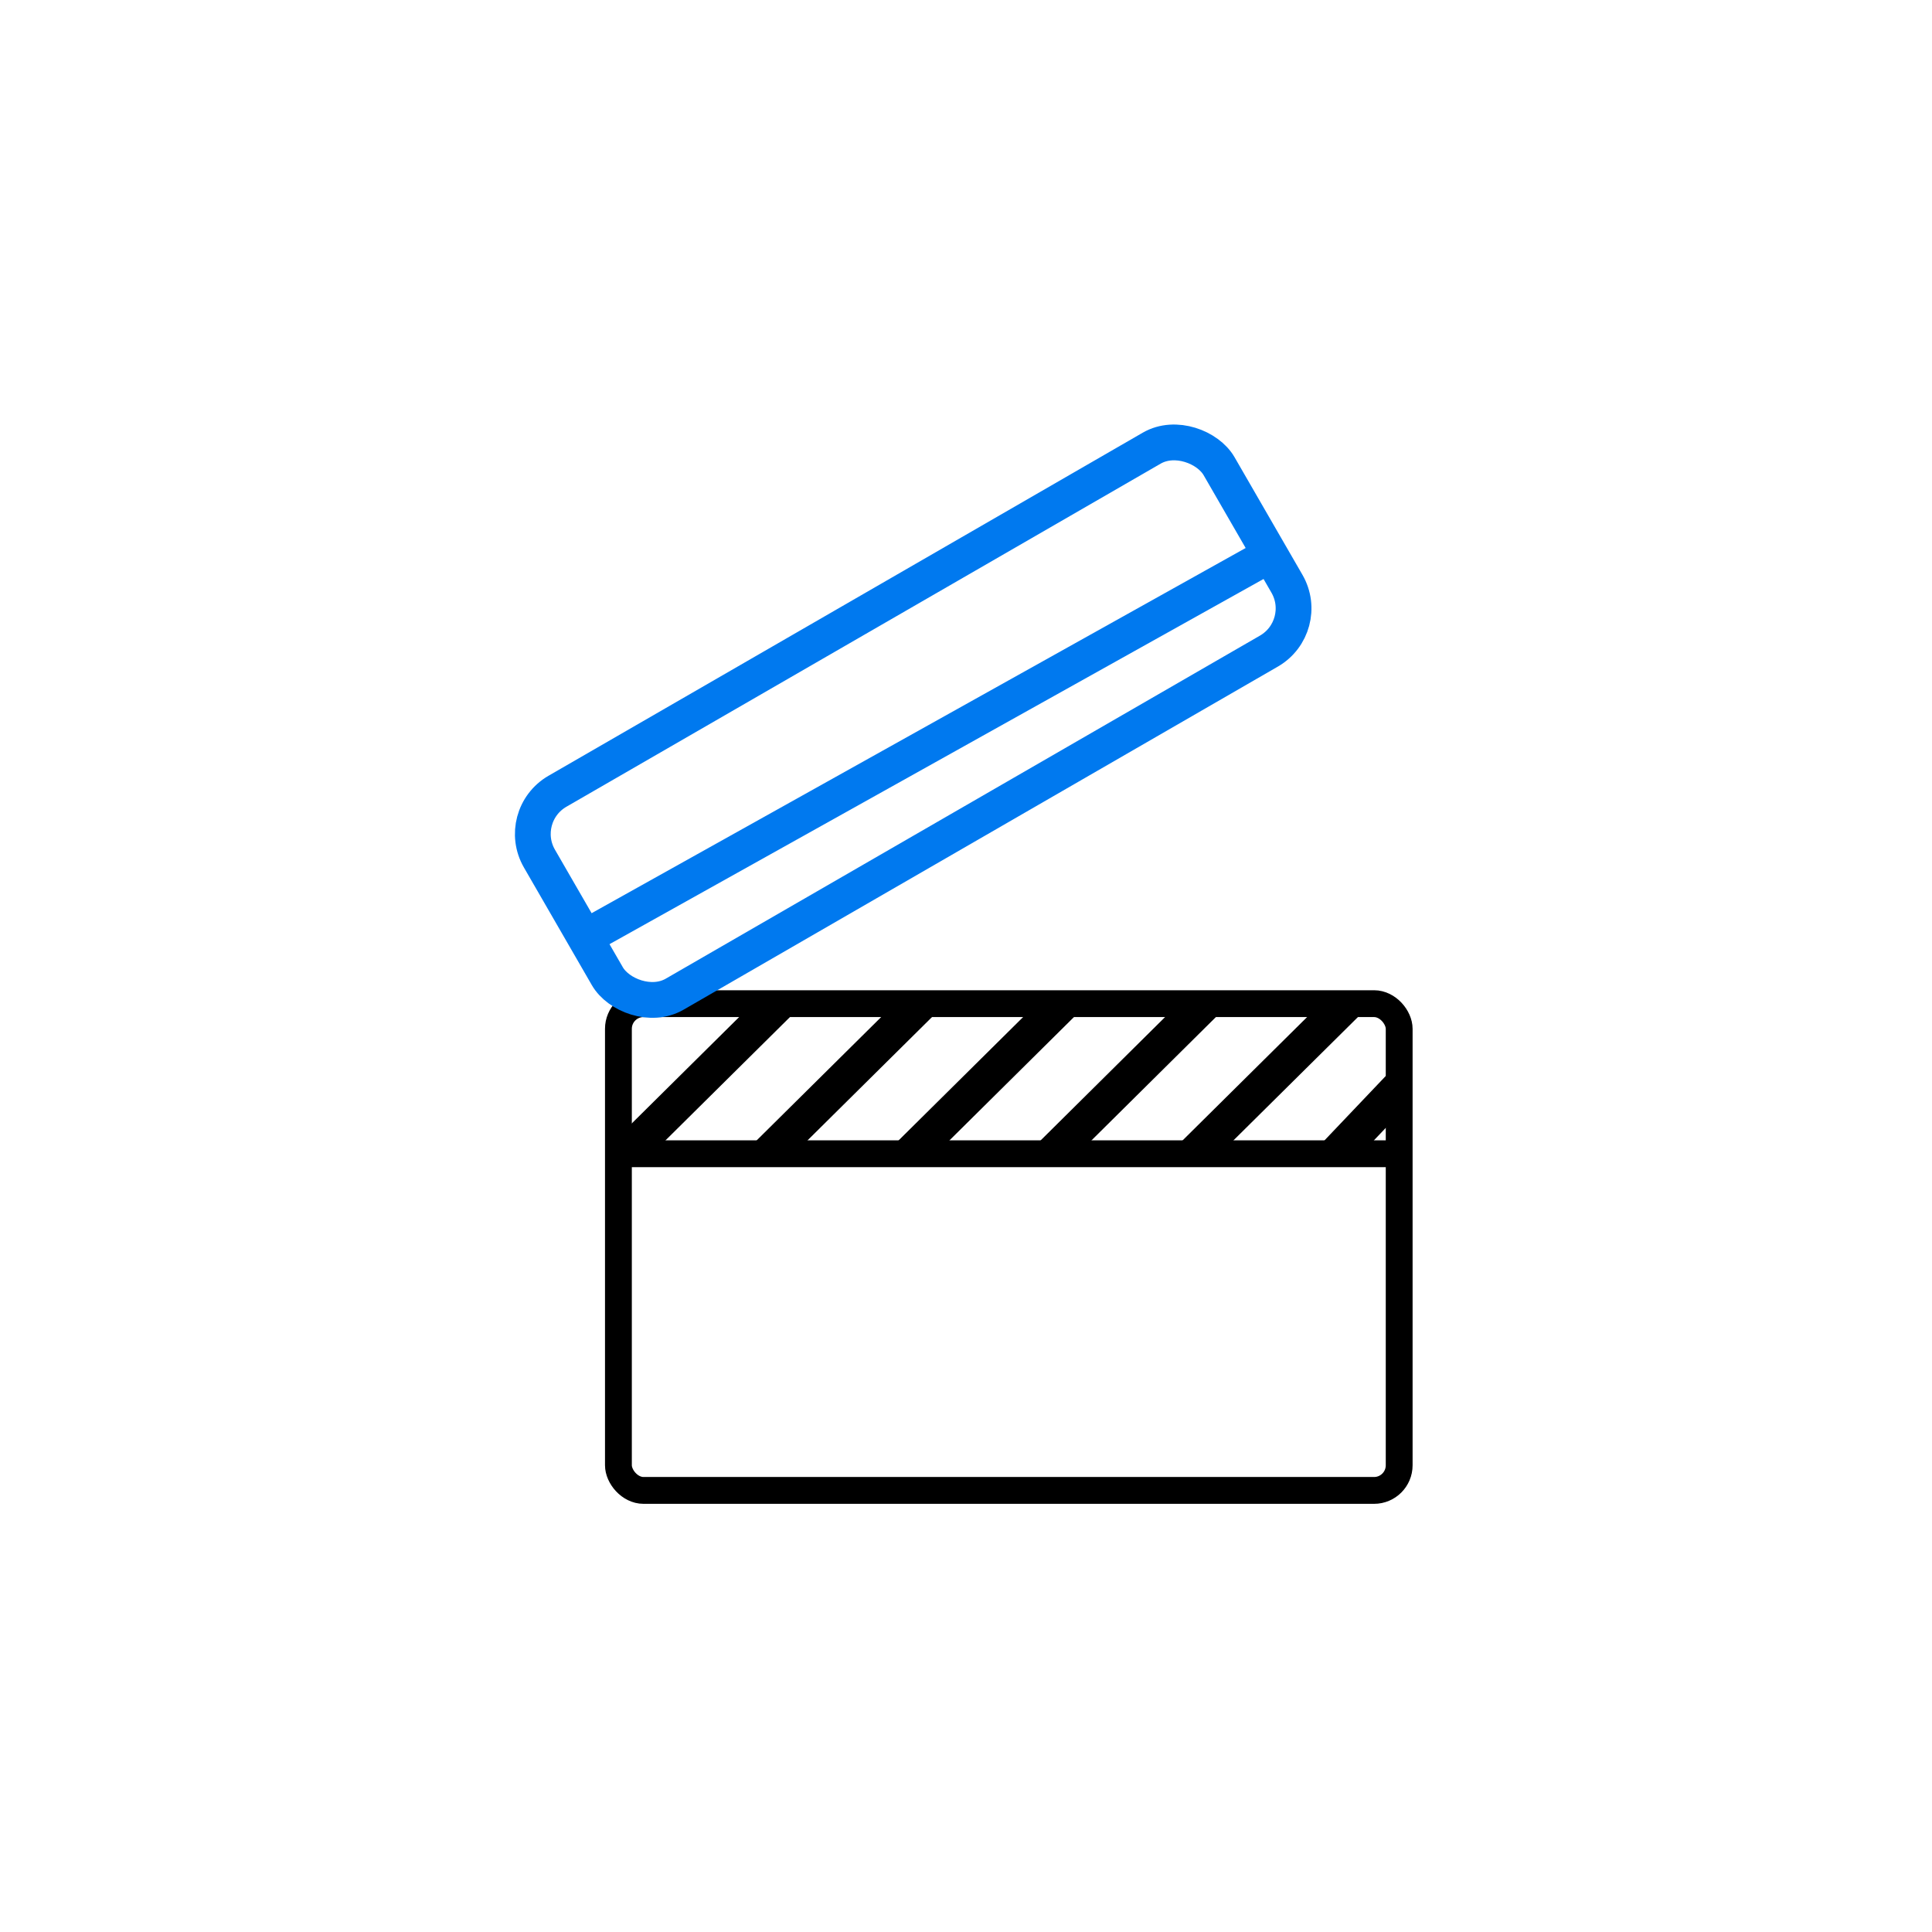 <?xml version="1.0" encoding="UTF-8"?>
<svg xmlns="http://www.w3.org/2000/svg" xmlns:i="http://ns.adobe.com/AdobeIllustrator/10.0/" xmlns:xlink="http://www.w3.org/1999/xlink" id="Layer_1" version="1.1" viewBox="0 0 216 216">
  <defs>
    <style>
      .st0 {
        stroke: #0079ef;
      }

      .st0, .st1 {
        stroke-width: 4px;
      }

      .st0, .st1, .st2 {
        fill: none;
        stroke-miterlimit: 10;
      }

      .st1, .st2 {
        stroke: #000;
      }

      .st2 {
        stroke-width: 3px;
      }
    </style>
  </defs>
  <rect class="st2" x="69.14" y="112.21" width="87.29" height="54.42" rx="2.81" ry="2.81"></rect>
  <line class="st2" x1="69.14" y1="128.99" x2="156.42" y2="128.99"></line>
  <line class="st1" x1="86.99" y1="112.21" x2="70.94" y2="128.11"></line>
  <line class="st1" x1="102.87" y1="112.21" x2="85.93" y2="128.99"></line>
  <line class="st1" x1="118.74" y1="112.21" x2="101.8" y2="128.99"></line>
  <line class="st1" x1="134.61" y1="112.21" x2="117.68" y2="128.99"></line>
  <line class="st1" x1="150.49" y1="112.21" x2="133.55" y2="128.99"></line>
  <line class="st1" x1="156.42" y1="121.63" x2="149.42" y2="128.99"></line>
  <rect class="st0" x="58.23" y="67.53" width="87.74" height="26.2" rx="5.51" ry="5.51" transform="translate(-26.64 61.85) rotate(-30)"></rect>
  <line class="st0" x1="142.02" y1="62.02" x2="65.4" y2="104.8"></line>
</svg>
